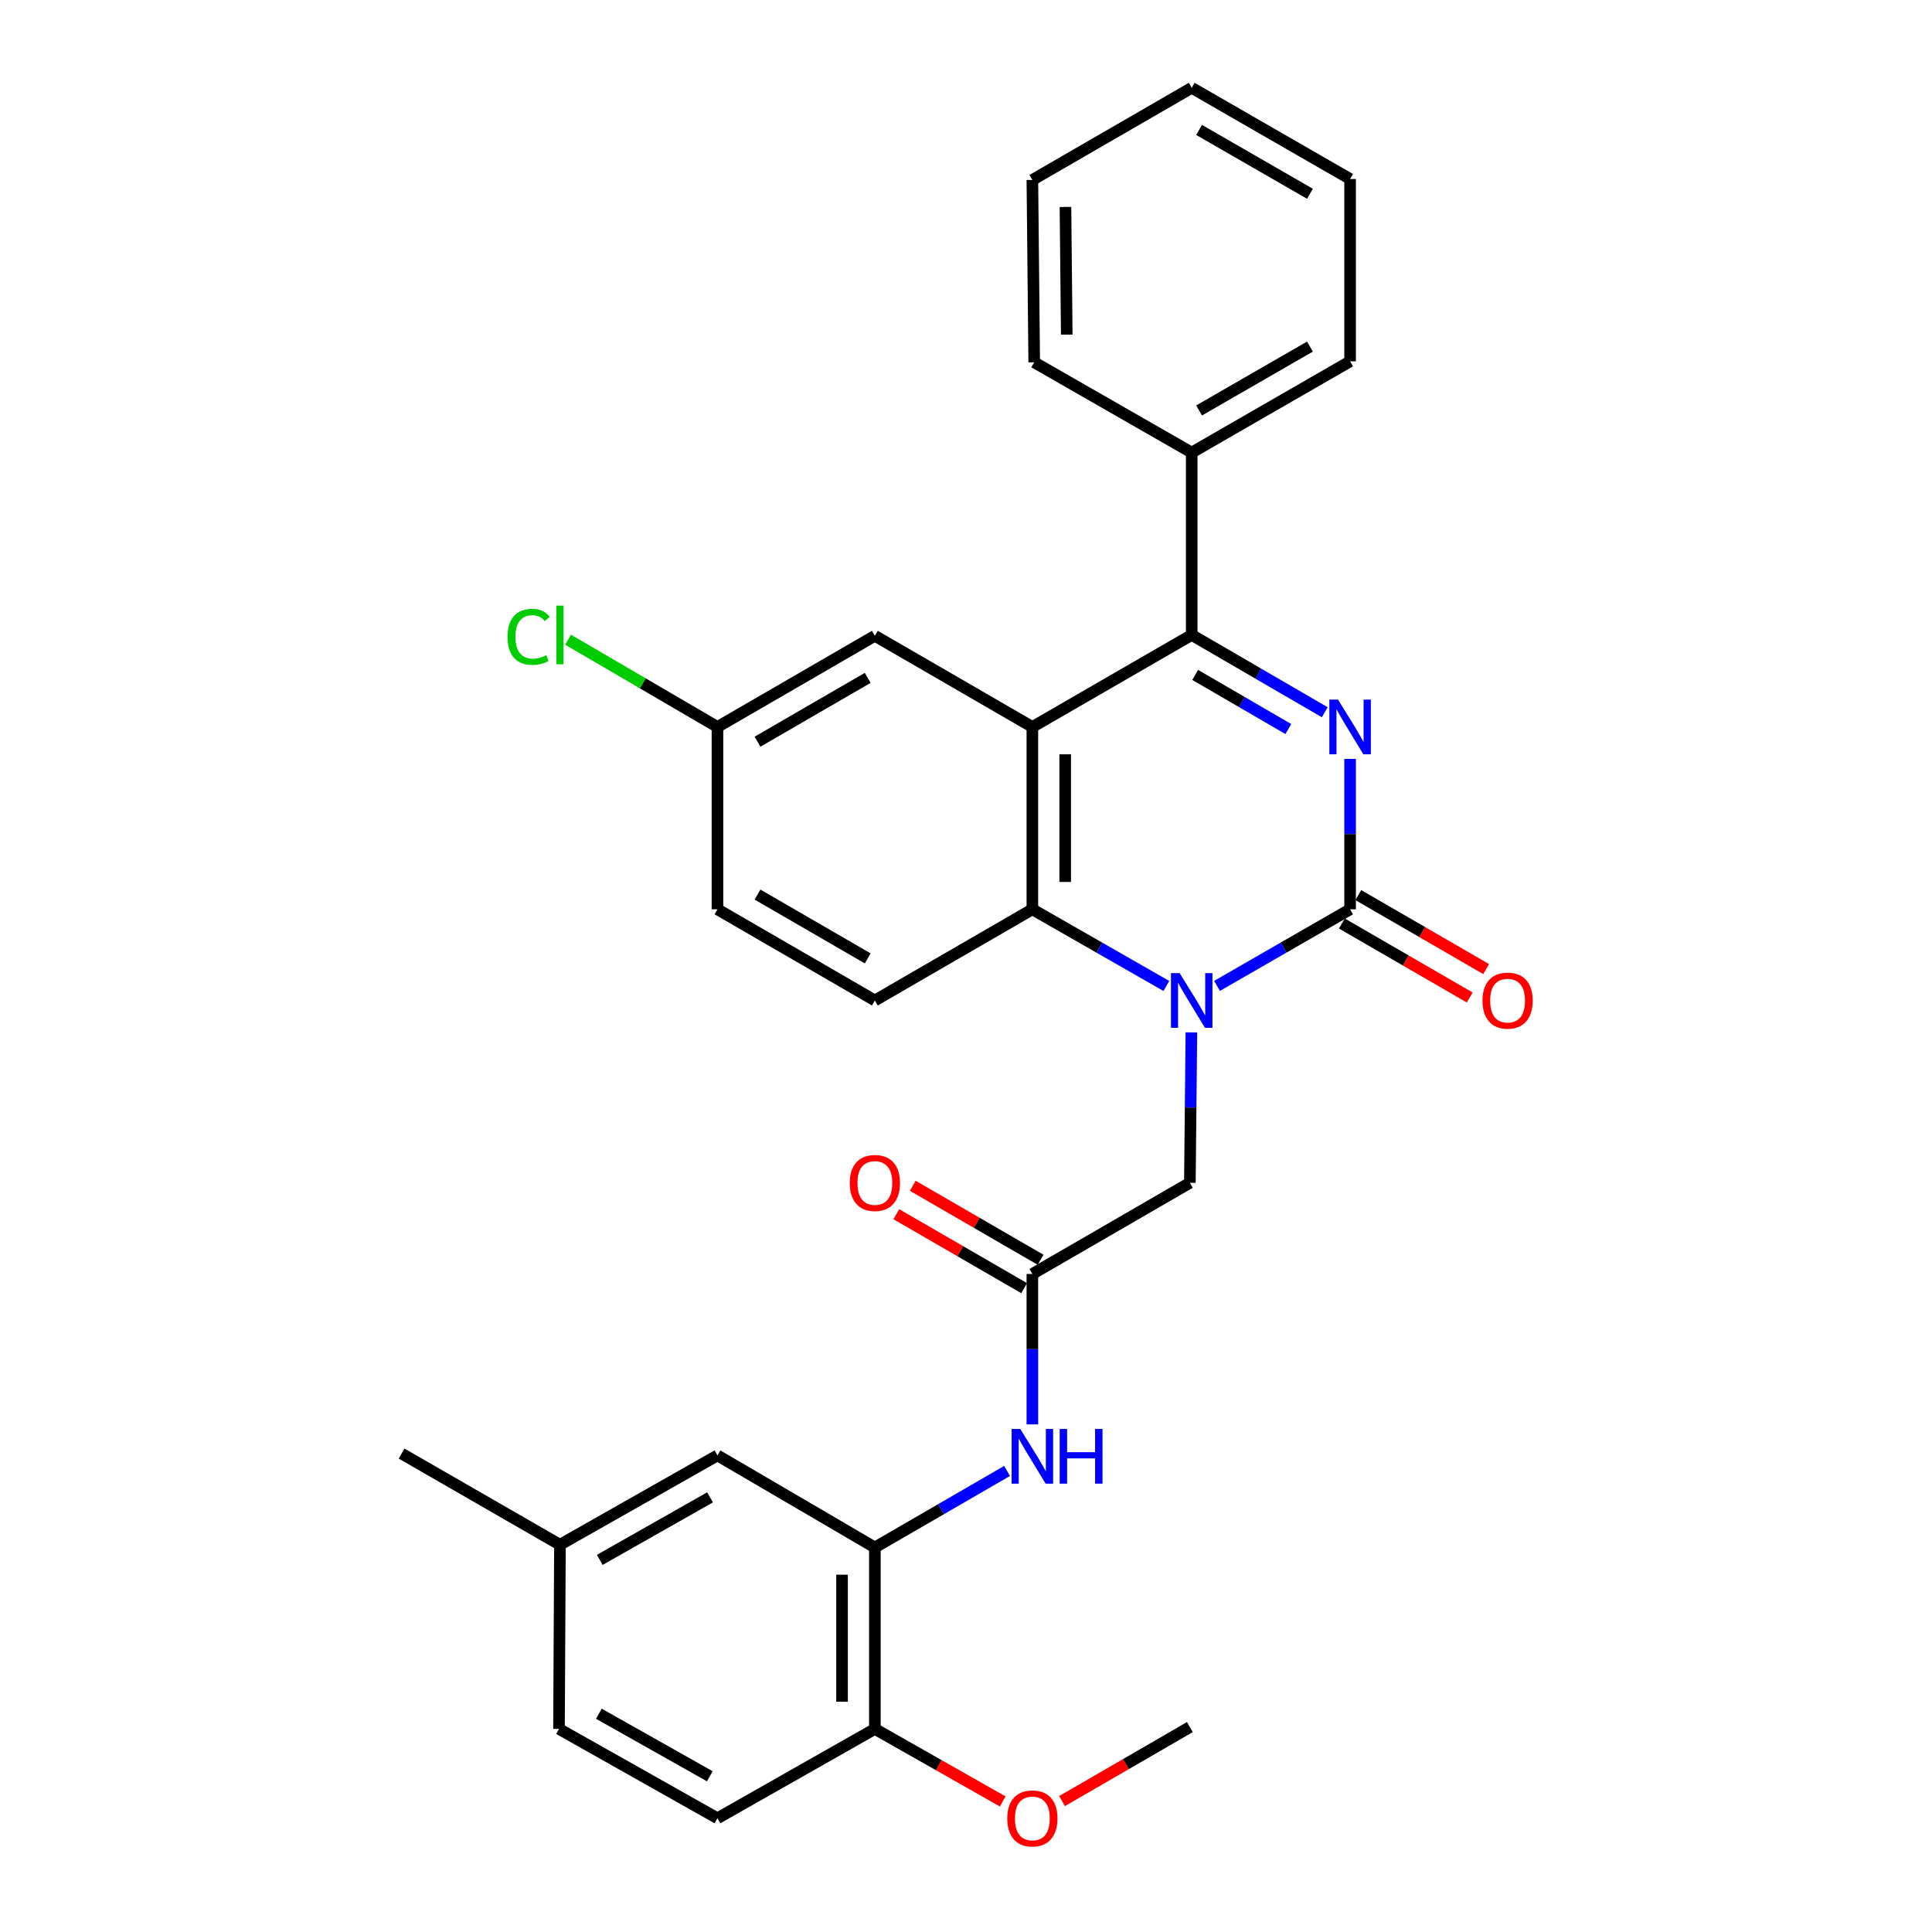 <?xml version='1.0' encoding='iso-8859-1'?>
<svg version='1.1' baseProfile='full'
              xmlns='http://www.w3.org/2000/svg'
                      xmlns:rdkit='http://www.rdkit.org/xml'
                      xmlns:xlink='http://www.w3.org/1999/xlink'
                  xml:space='preserve'
width='1000px' height='1000px' viewBox='0 0 1000 1000'>
<!-- END OF HEADER -->
<rect style='opacity:1.0;fill:#FFFFFF;stroke:none' width='1000' height='1000' x='0' y='0'> </rect>
<path class='bond-0' d='M 698.81,392.796 L 698.81,431.724' style='fill:none;fill-rule:evenodd;stroke:#0000FF;stroke-width:6px;stroke-linecap:butt;stroke-linejoin:miter;stroke-opacity:1' />
<path class='bond-0' d='M 698.81,431.724 L 698.81,470.652' style='fill:none;fill-rule:evenodd;stroke:#000000;stroke-width:6px;stroke-linecap:butt;stroke-linejoin:miter;stroke-opacity:1' />
<path class='bond-3' d='M 685.7,368.66 L 651.263,348.653' style='fill:none;fill-rule:evenodd;stroke:#0000FF;stroke-width:6px;stroke-linecap:butt;stroke-linejoin:miter;stroke-opacity:1' />
<path class='bond-3' d='M 651.263,348.653 L 616.827,328.646' style='fill:none;fill-rule:evenodd;stroke:#000000;stroke-width:6px;stroke-linecap:butt;stroke-linejoin:miter;stroke-opacity:1' />
<path class='bond-3' d='M 666.835,377.346 L 642.73,363.341' style='fill:none;fill-rule:evenodd;stroke:#0000FF;stroke-width:6px;stroke-linecap:butt;stroke-linejoin:miter;stroke-opacity:1' />
<path class='bond-3' d='M 642.73,363.341 L 618.624,349.336' style='fill:none;fill-rule:evenodd;stroke:#000000;stroke-width:6px;stroke-linecap:butt;stroke-linejoin:miter;stroke-opacity:1' />
<path class='bond-1' d='M 698.81,470.652 L 664.371,490.474' style='fill:none;fill-rule:evenodd;stroke:#000000;stroke-width:6px;stroke-linecap:butt;stroke-linejoin:miter;stroke-opacity:1' />
<path class='bond-1' d='M 664.371,490.474 L 629.932,510.297' style='fill:none;fill-rule:evenodd;stroke:#0000FF;stroke-width:6px;stroke-linecap:butt;stroke-linejoin:miter;stroke-opacity:1' />
<path class='bond-11' d='M 694.555,478.003 L 727.639,497.153' style='fill:none;fill-rule:evenodd;stroke:#000000;stroke-width:6px;stroke-linecap:butt;stroke-linejoin:miter;stroke-opacity:1' />
<path class='bond-11' d='M 727.639,497.153 L 760.722,516.302' style='fill:none;fill-rule:evenodd;stroke:#FF0000;stroke-width:6px;stroke-linecap:butt;stroke-linejoin:miter;stroke-opacity:1' />
<path class='bond-11' d='M 703.066,463.301 L 736.149,482.45' style='fill:none;fill-rule:evenodd;stroke:#000000;stroke-width:6px;stroke-linecap:butt;stroke-linejoin:miter;stroke-opacity:1' />
<path class='bond-11' d='M 736.149,482.45 L 769.232,501.6' style='fill:none;fill-rule:evenodd;stroke:#FF0000;stroke-width:6px;stroke-linecap:butt;stroke-linejoin:miter;stroke-opacity:1' />
<path class='bond-8' d='M 616.66,534.359 L 616.267,573.291' style='fill:none;fill-rule:evenodd;stroke:#0000FF;stroke-width:6px;stroke-linecap:butt;stroke-linejoin:miter;stroke-opacity:1' />
<path class='bond-8' d='M 616.267,573.291 L 615.874,612.224' style='fill:none;fill-rule:evenodd;stroke:#000000;stroke-width:6px;stroke-linecap:butt;stroke-linejoin:miter;stroke-opacity:1' />
<path class='bond-30' d='M 603.711,510.335 L 569.032,490.494' style='fill:none;fill-rule:evenodd;stroke:#0000FF;stroke-width:6px;stroke-linecap:butt;stroke-linejoin:miter;stroke-opacity:1' />
<path class='bond-30' d='M 569.032,490.494 L 534.353,470.652' style='fill:none;fill-rule:evenodd;stroke:#000000;stroke-width:6px;stroke-linecap:butt;stroke-linejoin:miter;stroke-opacity:1' />
<path class='bond-2' d='M 534.353,376.277 L 616.827,328.646' style='fill:none;fill-rule:evenodd;stroke:#000000;stroke-width:6px;stroke-linecap:butt;stroke-linejoin:miter;stroke-opacity:1' />
<path class='bond-4' d='M 534.353,376.277 L 534.353,470.652' style='fill:none;fill-rule:evenodd;stroke:#000000;stroke-width:6px;stroke-linecap:butt;stroke-linejoin:miter;stroke-opacity:1' />
<path class='bond-4' d='M 551.34,390.433 L 551.34,456.496' style='fill:none;fill-rule:evenodd;stroke:#000000;stroke-width:6px;stroke-linecap:butt;stroke-linejoin:miter;stroke-opacity:1' />
<path class='bond-10' d='M 534.353,376.277 L 452.831,329.089' style='fill:none;fill-rule:evenodd;stroke:#000000;stroke-width:6px;stroke-linecap:butt;stroke-linejoin:miter;stroke-opacity:1' />
<path class='bond-12' d='M 616.827,328.646 L 616.827,234.261' style='fill:none;fill-rule:evenodd;stroke:#000000;stroke-width:6px;stroke-linecap:butt;stroke-linejoin:miter;stroke-opacity:1' />
<path class='bond-9' d='M 534.353,470.652 L 452.831,517.839' style='fill:none;fill-rule:evenodd;stroke:#000000;stroke-width:6px;stroke-linecap:butt;stroke-linejoin:miter;stroke-opacity:1' />
<path class='bond-5' d='M 534.353,659.402 L 615.874,612.224' style='fill:none;fill-rule:evenodd;stroke:#000000;stroke-width:6px;stroke-linecap:butt;stroke-linejoin:miter;stroke-opacity:1' />
<path class='bond-7' d='M 534.353,659.402 L 534.353,698.33' style='fill:none;fill-rule:evenodd;stroke:#000000;stroke-width:6px;stroke-linecap:butt;stroke-linejoin:miter;stroke-opacity:1' />
<path class='bond-7' d='M 534.353,698.33 L 534.353,737.257' style='fill:none;fill-rule:evenodd;stroke:#0000FF;stroke-width:6px;stroke-linecap:butt;stroke-linejoin:miter;stroke-opacity:1' />
<path class='bond-15' d='M 538.607,652.05 L 505.524,632.904' style='fill:none;fill-rule:evenodd;stroke:#000000;stroke-width:6px;stroke-linecap:butt;stroke-linejoin:miter;stroke-opacity:1' />
<path class='bond-15' d='M 505.524,632.904 L 472.441,613.758' style='fill:none;fill-rule:evenodd;stroke:#FF0000;stroke-width:6px;stroke-linecap:butt;stroke-linejoin:miter;stroke-opacity:1' />
<path class='bond-15' d='M 530.098,666.753 L 497.015,647.607' style='fill:none;fill-rule:evenodd;stroke:#000000;stroke-width:6px;stroke-linecap:butt;stroke-linejoin:miter;stroke-opacity:1' />
<path class='bond-15' d='M 497.015,647.607 L 463.932,628.461' style='fill:none;fill-rule:evenodd;stroke:#FF0000;stroke-width:6px;stroke-linecap:butt;stroke-linejoin:miter;stroke-opacity:1' />
<path class='bond-6' d='M 452.831,800.974 L 487.045,781.166' style='fill:none;fill-rule:evenodd;stroke:#000000;stroke-width:6px;stroke-linecap:butt;stroke-linejoin:miter;stroke-opacity:1' />
<path class='bond-6' d='M 487.045,781.166 L 521.258,761.358' style='fill:none;fill-rule:evenodd;stroke:#0000FF;stroke-width:6px;stroke-linecap:butt;stroke-linejoin:miter;stroke-opacity:1' />
<path class='bond-13' d='M 452.831,800.974 L 452.831,894.886' style='fill:none;fill-rule:evenodd;stroke:#000000;stroke-width:6px;stroke-linecap:butt;stroke-linejoin:miter;stroke-opacity:1' />
<path class='bond-13' d='M 435.844,815.061 L 435.844,880.8' style='fill:none;fill-rule:evenodd;stroke:#000000;stroke-width:6px;stroke-linecap:butt;stroke-linejoin:miter;stroke-opacity:1' />
<path class='bond-14' d='M 452.831,800.974 L 371.357,753.314' style='fill:none;fill-rule:evenodd;stroke:#000000;stroke-width:6px;stroke-linecap:butt;stroke-linejoin:miter;stroke-opacity:1' />
<path class='bond-32' d='M 452.831,517.839 L 371.357,470.652' style='fill:none;fill-rule:evenodd;stroke:#000000;stroke-width:6px;stroke-linecap:butt;stroke-linejoin:miter;stroke-opacity:1' />
<path class='bond-32' d='M 449.124,496.061 L 392.092,463.03' style='fill:none;fill-rule:evenodd;stroke:#000000;stroke-width:6px;stroke-linecap:butt;stroke-linejoin:miter;stroke-opacity:1' />
<path class='bond-17' d='M 452.831,329.089 L 371.357,376.277' style='fill:none;fill-rule:evenodd;stroke:#000000;stroke-width:6px;stroke-linecap:butt;stroke-linejoin:miter;stroke-opacity:1' />
<path class='bond-17' d='M 449.124,350.867 L 392.092,383.899' style='fill:none;fill-rule:evenodd;stroke:#000000;stroke-width:6px;stroke-linecap:butt;stroke-linejoin:miter;stroke-opacity:1' />
<path class='bond-23' d='M 616.827,234.261 L 698.81,187.027' style='fill:none;fill-rule:evenodd;stroke:#000000;stroke-width:6px;stroke-linecap:butt;stroke-linejoin:miter;stroke-opacity:1' />
<path class='bond-23' d='M 620.644,212.457 L 678.032,179.392' style='fill:none;fill-rule:evenodd;stroke:#000000;stroke-width:6px;stroke-linecap:butt;stroke-linejoin:miter;stroke-opacity:1' />
<path class='bond-24' d='M 616.827,234.261 L 535.306,187.536' style='fill:none;fill-rule:evenodd;stroke:#000000;stroke-width:6px;stroke-linecap:butt;stroke-linejoin:miter;stroke-opacity:1' />
<path class='bond-16' d='M 452.831,894.886 L 371.357,941.13' style='fill:none;fill-rule:evenodd;stroke:#000000;stroke-width:6px;stroke-linecap:butt;stroke-linejoin:miter;stroke-opacity:1' />
<path class='bond-22' d='M 452.831,894.886 L 485.92,913.657' style='fill:none;fill-rule:evenodd;stroke:#000000;stroke-width:6px;stroke-linecap:butt;stroke-linejoin:miter;stroke-opacity:1' />
<path class='bond-22' d='M 485.92,913.657 L 519.009,932.427' style='fill:none;fill-rule:evenodd;stroke:#FF0000;stroke-width:6px;stroke-linecap:butt;stroke-linejoin:miter;stroke-opacity:1' />
<path class='bond-19' d='M 371.357,753.314 L 289.827,799.558' style='fill:none;fill-rule:evenodd;stroke:#000000;stroke-width:6px;stroke-linecap:butt;stroke-linejoin:miter;stroke-opacity:1' />
<path class='bond-19' d='M 367.509,775.027 L 310.437,807.398' style='fill:none;fill-rule:evenodd;stroke:#000000;stroke-width:6px;stroke-linecap:butt;stroke-linejoin:miter;stroke-opacity:1' />
<path class='bond-33' d='M 371.357,941.13 L 289.336,894.886' style='fill:none;fill-rule:evenodd;stroke:#000000;stroke-width:6px;stroke-linecap:butt;stroke-linejoin:miter;stroke-opacity:1' />
<path class='bond-33' d='M 367.397,919.396 L 309.982,887.025' style='fill:none;fill-rule:evenodd;stroke:#000000;stroke-width:6px;stroke-linecap:butt;stroke-linejoin:miter;stroke-opacity:1' />
<path class='bond-18' d='M 371.357,376.277 L 371.357,470.652' style='fill:none;fill-rule:evenodd;stroke:#000000;stroke-width:6px;stroke-linecap:butt;stroke-linejoin:miter;stroke-opacity:1' />
<path class='bond-21' d='M 371.357,376.277 L 332.692,353.688' style='fill:none;fill-rule:evenodd;stroke:#000000;stroke-width:6px;stroke-linecap:butt;stroke-linejoin:miter;stroke-opacity:1' />
<path class='bond-21' d='M 332.692,353.688 L 294.027,331.1' style='fill:none;fill-rule:evenodd;stroke:#00CC00;stroke-width:6px;stroke-linecap:butt;stroke-linejoin:miter;stroke-opacity:1' />
<path class='bond-20' d='M 289.827,799.558 L 289.336,894.886' style='fill:none;fill-rule:evenodd;stroke:#000000;stroke-width:6px;stroke-linecap:butt;stroke-linejoin:miter;stroke-opacity:1' />
<path class='bond-25' d='M 289.827,799.558 L 207.853,752.361' style='fill:none;fill-rule:evenodd;stroke:#000000;stroke-width:6px;stroke-linecap:butt;stroke-linejoin:miter;stroke-opacity:1' />
<path class='bond-26' d='M 549.708,932.24 L 582.791,913.087' style='fill:none;fill-rule:evenodd;stroke:#FF0000;stroke-width:6px;stroke-linecap:butt;stroke-linejoin:miter;stroke-opacity:1' />
<path class='bond-26' d='M 582.791,913.087 L 615.874,893.933' style='fill:none;fill-rule:evenodd;stroke:#000000;stroke-width:6px;stroke-linecap:butt;stroke-linejoin:miter;stroke-opacity:1' />
<path class='bond-28' d='M 698.81,187.027 L 698.81,92.651' style='fill:none;fill-rule:evenodd;stroke:#000000;stroke-width:6px;stroke-linecap:butt;stroke-linejoin:miter;stroke-opacity:1' />
<path class='bond-27' d='M 535.306,187.536 L 534.353,93.133' style='fill:none;fill-rule:evenodd;stroke:#000000;stroke-width:6px;stroke-linecap:butt;stroke-linejoin:miter;stroke-opacity:1' />
<path class='bond-27' d='M 552.149,173.204 L 551.482,107.122' style='fill:none;fill-rule:evenodd;stroke:#000000;stroke-width:6px;stroke-linecap:butt;stroke-linejoin:miter;stroke-opacity:1' />
<path class='bond-29' d='M 534.353,93.133 L 616.827,45.455' style='fill:none;fill-rule:evenodd;stroke:#000000;stroke-width:6px;stroke-linecap:butt;stroke-linejoin:miter;stroke-opacity:1' />
<path class='bond-31' d='M 698.81,92.651 L 616.827,45.455' style='fill:none;fill-rule:evenodd;stroke:#000000;stroke-width:6px;stroke-linecap:butt;stroke-linejoin:miter;stroke-opacity:1' />
<path class='bond-31' d='M 678.038,100.294 L 620.649,67.256' style='fill:none;fill-rule:evenodd;stroke:#000000;stroke-width:6px;stroke-linecap:butt;stroke-linejoin:miter;stroke-opacity:1' />
<path  class='atom-0' d='M 692.55 362.117
L 701.83 377.117
Q 702.75 378.597, 704.23 381.277
Q 705.71 383.957, 705.79 384.117
L 705.79 362.117
L 709.55 362.117
L 709.55 390.437
L 705.67 390.437
L 695.71 374.037
Q 694.55 372.117, 693.31 369.917
Q 692.11 367.717, 691.75 367.037
L 691.75 390.437
L 688.07 390.437
L 688.07 362.117
L 692.55 362.117
' fill='#0000FF'/>
<path  class='atom-2' d='M 610.567 503.679
L 619.847 518.679
Q 620.767 520.159, 622.247 522.839
Q 623.727 525.519, 623.807 525.679
L 623.807 503.679
L 627.567 503.679
L 627.567 531.999
L 623.687 531.999
L 613.727 515.599
Q 612.567 513.679, 611.327 511.479
Q 610.127 509.279, 609.767 508.599
L 609.767 531.999
L 606.087 531.999
L 606.087 503.679
L 610.567 503.679
' fill='#0000FF'/>
<path  class='atom-8' d='M 528.093 739.617
L 537.373 754.617
Q 538.293 756.097, 539.773 758.777
Q 541.253 761.457, 541.333 761.617
L 541.333 739.617
L 545.093 739.617
L 545.093 767.937
L 541.213 767.937
L 531.253 751.537
Q 530.093 749.617, 528.853 747.417
Q 527.653 745.217, 527.293 744.537
L 527.293 767.937
L 523.613 767.937
L 523.613 739.617
L 528.093 739.617
' fill='#0000FF'/>
<path  class='atom-8' d='M 548.493 739.617
L 552.333 739.617
L 552.333 751.657
L 566.813 751.657
L 566.813 739.617
L 570.653 739.617
L 570.653 767.937
L 566.813 767.937
L 566.813 754.857
L 552.333 754.857
L 552.333 767.937
L 548.493 767.937
L 548.493 739.617
' fill='#0000FF'/>
<path  class='atom-12' d='M 767.332 517.919
Q 767.332 511.119, 770.692 507.319
Q 774.052 503.519, 780.332 503.519
Q 786.612 503.519, 789.972 507.319
Q 793.332 511.119, 793.332 517.919
Q 793.332 524.799, 789.932 528.719
Q 786.532 532.599, 780.332 532.599
Q 774.092 532.599, 770.692 528.719
Q 767.332 524.839, 767.332 517.919
M 780.332 529.399
Q 784.652 529.399, 786.972 526.519
Q 789.332 523.599, 789.332 517.919
Q 789.332 512.359, 786.972 509.559
Q 784.652 506.719, 780.332 506.719
Q 776.012 506.719, 773.652 509.519
Q 771.332 512.319, 771.332 517.919
Q 771.332 523.639, 773.652 526.519
Q 776.012 529.399, 780.332 529.399
' fill='#FF0000'/>
<path  class='atom-16' d='M 439.831 612.304
Q 439.831 605.504, 443.191 601.704
Q 446.551 597.904, 452.831 597.904
Q 459.111 597.904, 462.471 601.704
Q 465.831 605.504, 465.831 612.304
Q 465.831 619.184, 462.431 623.104
Q 459.031 626.984, 452.831 626.984
Q 446.591 626.984, 443.191 623.104
Q 439.831 619.224, 439.831 612.304
M 452.831 623.784
Q 457.151 623.784, 459.471 620.904
Q 461.831 617.984, 461.831 612.304
Q 461.831 606.744, 459.471 603.944
Q 457.151 601.104, 452.831 601.104
Q 448.511 601.104, 446.151 603.904
Q 443.831 606.704, 443.831 612.304
Q 443.831 618.024, 446.151 620.904
Q 448.511 623.784, 452.831 623.784
' fill='#FF0000'/>
<path  class='atom-22' d='M 262.707 329.626
Q 262.707 322.586, 265.987 318.906
Q 269.307 315.186, 275.587 315.186
Q 281.427 315.186, 284.547 319.306
L 281.907 321.466
Q 279.627 318.466, 275.587 318.466
Q 271.307 318.466, 269.027 321.346
Q 266.787 324.186, 266.787 329.626
Q 266.787 335.226, 269.107 338.106
Q 271.467 340.986, 276.027 340.986
Q 279.147 340.986, 282.787 339.106
L 283.907 342.106
Q 282.427 343.066, 280.187 343.626
Q 277.947 344.186, 275.467 344.186
Q 269.307 344.186, 265.987 340.426
Q 262.707 336.666, 262.707 329.626
' fill='#00CC00'/>
<path  class='atom-22' d='M 287.987 313.466
L 291.667 313.466
L 291.667 343.826
L 287.987 343.826
L 287.987 313.466
' fill='#00CC00'/>
<path  class='atom-23' d='M 521.353 941.21
Q 521.353 934.41, 524.713 930.61
Q 528.073 926.81, 534.353 926.81
Q 540.633 926.81, 543.993 930.61
Q 547.353 934.41, 547.353 941.21
Q 547.353 948.09, 543.953 952.01
Q 540.553 955.89, 534.353 955.89
Q 528.113 955.89, 524.713 952.01
Q 521.353 948.13, 521.353 941.21
M 534.353 952.69
Q 538.673 952.69, 540.993 949.81
Q 543.353 946.89, 543.353 941.21
Q 543.353 935.65, 540.993 932.85
Q 538.673 930.01, 534.353 930.01
Q 530.033 930.01, 527.673 932.81
Q 525.353 935.61, 525.353 941.21
Q 525.353 946.93, 527.673 949.81
Q 530.033 952.69, 534.353 952.69
' fill='#FF0000'/>
</svg>
